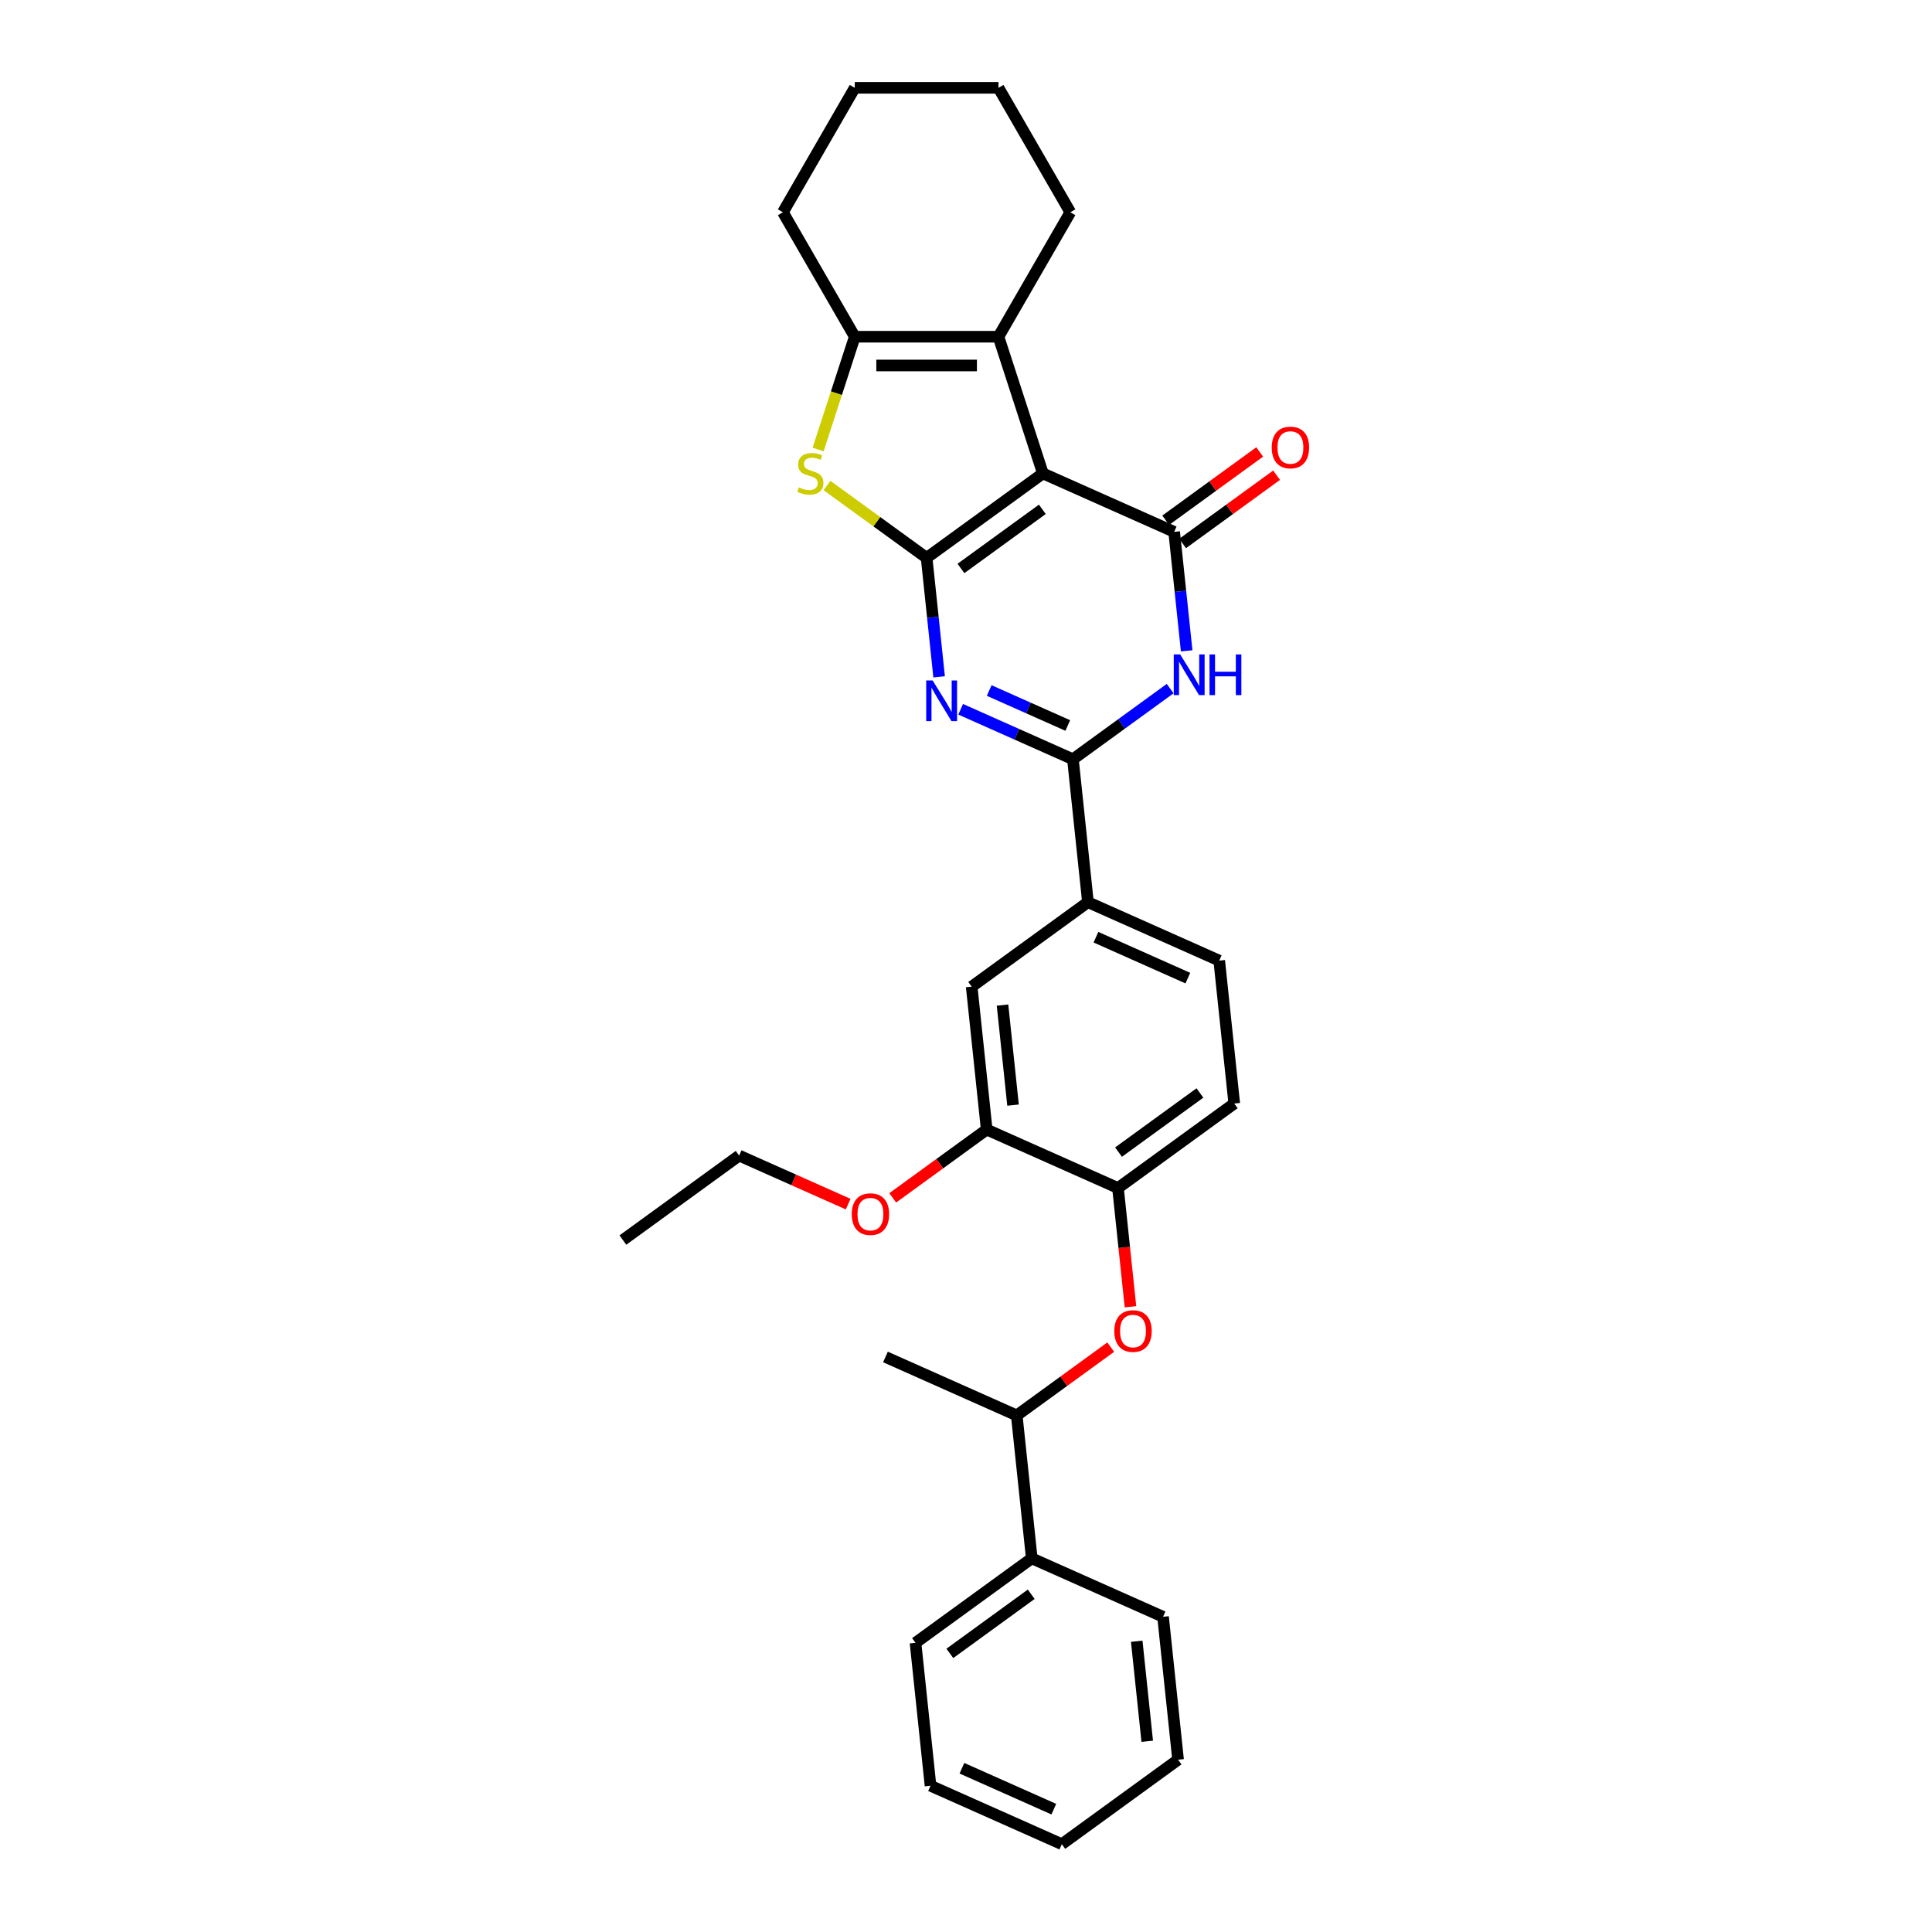 <?xml version='1.0' encoding='iso-8859-1'?>
<svg version='1.1' baseProfile='full'
              xmlns='http://www.w3.org/2000/svg'
                      xmlns:rdkit='http://www.rdkit.org/xml'
                      xmlns:xlink='http://www.w3.org/1999/xlink'
                  xml:space='preserve'
width='1000px' height='1000px' viewBox='0 0 1000 1000'>
<!-- END OF HEADER -->
<rect style='opacity:1.0;fill:#FFFFFF;stroke:none' width='1000' height='1000' x='0' y='0'> </rect>
<path class='bond-0' d='M 479.615,288.757 L 539.792,245.035' style='fill:none;fill-rule:evenodd;stroke:#000000;stroke-width:6px;stroke-linecap:butt;stroke-linejoin:miter;stroke-opacity:1' />
<path class='bond-0' d='M 497.386,294.234 L 539.51,263.629' style='fill:none;fill-rule:evenodd;stroke:#000000;stroke-width:6px;stroke-linecap:butt;stroke-linejoin:miter;stroke-opacity:1' />
<path class='bond-1' d='M 479.615,288.757 L 482.851,319.549' style='fill:none;fill-rule:evenodd;stroke:#000000;stroke-width:6px;stroke-linecap:butt;stroke-linejoin:miter;stroke-opacity:1' />
<path class='bond-1' d='M 482.851,319.549 L 486.087,350.341' style='fill:none;fill-rule:evenodd;stroke:#0000FF;stroke-width:6px;stroke-linecap:butt;stroke-linejoin:miter;stroke-opacity:1' />
<path class='bond-5' d='M 479.615,288.757 L 453.832,270.025' style='fill:none;fill-rule:evenodd;stroke:#000000;stroke-width:6px;stroke-linecap:butt;stroke-linejoin:miter;stroke-opacity:1' />
<path class='bond-5' d='M 453.832,270.025 L 428.05,251.293' style='fill:none;fill-rule:evenodd;stroke:#CCCC00;stroke-width:6px;stroke-linecap:butt;stroke-linejoin:miter;stroke-opacity:1' />
<path class='bond-2' d='M 539.792,245.035 L 607.746,275.29' style='fill:none;fill-rule:evenodd;stroke:#000000;stroke-width:6px;stroke-linecap:butt;stroke-linejoin:miter;stroke-opacity:1' />
<path class='bond-6' d='M 539.792,245.035 L 516.807,174.291' style='fill:none;fill-rule:evenodd;stroke:#000000;stroke-width:6px;stroke-linecap:butt;stroke-linejoin:miter;stroke-opacity:1' />
<path class='bond-4' d='M 497.238,367.118 L 526.291,380.053' style='fill:none;fill-rule:evenodd;stroke:#0000FF;stroke-width:6px;stroke-linecap:butt;stroke-linejoin:miter;stroke-opacity:1' />
<path class='bond-4' d='M 526.291,380.053 L 555.343,392.988' style='fill:none;fill-rule:evenodd;stroke:#000000;stroke-width:6px;stroke-linecap:butt;stroke-linejoin:miter;stroke-opacity:1' />
<path class='bond-4' d='M 512.005,357.408 L 532.342,366.462' style='fill:none;fill-rule:evenodd;stroke:#0000FF;stroke-width:6px;stroke-linecap:butt;stroke-linejoin:miter;stroke-opacity:1' />
<path class='bond-4' d='M 532.342,366.462 L 552.678,375.517' style='fill:none;fill-rule:evenodd;stroke:#000000;stroke-width:6px;stroke-linecap:butt;stroke-linejoin:miter;stroke-opacity:1' />
<path class='bond-13' d='M 612.118,281.307 L 636.442,263.635' style='fill:none;fill-rule:evenodd;stroke:#000000;stroke-width:6px;stroke-linecap:butt;stroke-linejoin:miter;stroke-opacity:1' />
<path class='bond-13' d='M 636.442,263.635 L 660.766,245.962' style='fill:none;fill-rule:evenodd;stroke:#FF0000;stroke-width:6px;stroke-linecap:butt;stroke-linejoin:miter;stroke-opacity:1' />
<path class='bond-13' d='M 603.373,269.272 L 627.698,251.599' style='fill:none;fill-rule:evenodd;stroke:#000000;stroke-width:6px;stroke-linecap:butt;stroke-linejoin:miter;stroke-opacity:1' />
<path class='bond-13' d='M 627.698,251.599 L 652.022,233.927' style='fill:none;fill-rule:evenodd;stroke:#FF0000;stroke-width:6px;stroke-linecap:butt;stroke-linejoin:miter;stroke-opacity:1' />
<path class='bond-32' d='M 607.746,275.29 L 610.982,306.082' style='fill:none;fill-rule:evenodd;stroke:#000000;stroke-width:6px;stroke-linecap:butt;stroke-linejoin:miter;stroke-opacity:1' />
<path class='bond-32' d='M 610.982,306.082 L 614.218,336.874' style='fill:none;fill-rule:evenodd;stroke:#0000FF;stroke-width:6px;stroke-linecap:butt;stroke-linejoin:miter;stroke-opacity:1' />
<path class='bond-3' d='M 605.672,356.421 L 580.508,374.705' style='fill:none;fill-rule:evenodd;stroke:#0000FF;stroke-width:6px;stroke-linecap:butt;stroke-linejoin:miter;stroke-opacity:1' />
<path class='bond-3' d='M 580.508,374.705 L 555.343,392.988' style='fill:none;fill-rule:evenodd;stroke:#000000;stroke-width:6px;stroke-linecap:butt;stroke-linejoin:miter;stroke-opacity:1' />
<path class='bond-8' d='M 555.343,392.988 L 563.118,466.964' style='fill:none;fill-rule:evenodd;stroke:#000000;stroke-width:6px;stroke-linecap:butt;stroke-linejoin:miter;stroke-opacity:1' />
<path class='bond-7' d='M 423.453,232.672 L 432.938,203.482' style='fill:none;fill-rule:evenodd;stroke:#CCCC00;stroke-width:6px;stroke-linecap:butt;stroke-linejoin:miter;stroke-opacity:1' />
<path class='bond-7' d='M 432.938,203.482 L 442.423,174.291' style='fill:none;fill-rule:evenodd;stroke:#000000;stroke-width:6px;stroke-linecap:butt;stroke-linejoin:miter;stroke-opacity:1' />
<path class='bond-18' d='M 516.807,174.291 L 553.999,109.873' style='fill:none;fill-rule:evenodd;stroke:#000000;stroke-width:6px;stroke-linecap:butt;stroke-linejoin:miter;stroke-opacity:1' />
<path class='bond-31' d='M 516.807,174.291 L 442.423,174.291' style='fill:none;fill-rule:evenodd;stroke:#000000;stroke-width:6px;stroke-linecap:butt;stroke-linejoin:miter;stroke-opacity:1' />
<path class='bond-31' d='M 505.649,189.168 L 453.58,189.168' style='fill:none;fill-rule:evenodd;stroke:#000000;stroke-width:6px;stroke-linecap:butt;stroke-linejoin:miter;stroke-opacity:1' />
<path class='bond-20' d='M 442.423,174.291 L 405.231,109.873' style='fill:none;fill-rule:evenodd;stroke:#000000;stroke-width:6px;stroke-linecap:butt;stroke-linejoin:miter;stroke-opacity:1' />
<path class='bond-12' d='M 563.118,466.964 L 502.94,510.686' style='fill:none;fill-rule:evenodd;stroke:#000000;stroke-width:6px;stroke-linecap:butt;stroke-linejoin:miter;stroke-opacity:1' />
<path class='bond-15' d='M 563.118,466.964 L 631.071,497.219' style='fill:none;fill-rule:evenodd;stroke:#000000;stroke-width:6px;stroke-linecap:butt;stroke-linejoin:miter;stroke-opacity:1' />
<path class='bond-15' d='M 567.26,485.093 L 614.827,506.272' style='fill:none;fill-rule:evenodd;stroke:#000000;stroke-width:6px;stroke-linecap:butt;stroke-linejoin:miter;stroke-opacity:1' />
<path class='bond-9' d='M 585.129,676.383 L 581.899,645.65' style='fill:none;fill-rule:evenodd;stroke:#FF0000;stroke-width:6px;stroke-linecap:butt;stroke-linejoin:miter;stroke-opacity:1' />
<path class='bond-9' d='M 581.899,645.65 L 578.669,614.918' style='fill:none;fill-rule:evenodd;stroke:#000000;stroke-width:6px;stroke-linecap:butt;stroke-linejoin:miter;stroke-opacity:1' />
<path class='bond-14' d='M 574.914,697.271 L 550.59,714.943' style='fill:none;fill-rule:evenodd;stroke:#FF0000;stroke-width:6px;stroke-linecap:butt;stroke-linejoin:miter;stroke-opacity:1' />
<path class='bond-14' d='M 550.59,714.943 L 526.266,732.616' style='fill:none;fill-rule:evenodd;stroke:#000000;stroke-width:6px;stroke-linecap:butt;stroke-linejoin:miter;stroke-opacity:1' />
<path class='bond-10' d='M 578.669,614.918 L 638.847,571.196' style='fill:none;fill-rule:evenodd;stroke:#000000;stroke-width:6px;stroke-linecap:butt;stroke-linejoin:miter;stroke-opacity:1' />
<path class='bond-10' d='M 578.951,596.324 L 621.076,565.718' style='fill:none;fill-rule:evenodd;stroke:#000000;stroke-width:6px;stroke-linecap:butt;stroke-linejoin:miter;stroke-opacity:1' />
<path class='bond-34' d='M 578.669,614.918 L 510.716,584.663' style='fill:none;fill-rule:evenodd;stroke:#000000;stroke-width:6px;stroke-linecap:butt;stroke-linejoin:miter;stroke-opacity:1' />
<path class='bond-11' d='M 510.716,584.663 L 502.94,510.686' style='fill:none;fill-rule:evenodd;stroke:#000000;stroke-width:6px;stroke-linecap:butt;stroke-linejoin:miter;stroke-opacity:1' />
<path class='bond-11' d='M 524.345,572.011 L 518.902,520.228' style='fill:none;fill-rule:evenodd;stroke:#000000;stroke-width:6px;stroke-linecap:butt;stroke-linejoin:miter;stroke-opacity:1' />
<path class='bond-19' d='M 510.716,584.663 L 486.391,602.335' style='fill:none;fill-rule:evenodd;stroke:#000000;stroke-width:6px;stroke-linecap:butt;stroke-linejoin:miter;stroke-opacity:1' />
<path class='bond-19' d='M 486.391,602.335 L 462.067,620.008' style='fill:none;fill-rule:evenodd;stroke:#FF0000;stroke-width:6px;stroke-linecap:butt;stroke-linejoin:miter;stroke-opacity:1' />
<path class='bond-17' d='M 526.266,732.616 L 534.041,806.592' style='fill:none;fill-rule:evenodd;stroke:#000000;stroke-width:6px;stroke-linecap:butt;stroke-linejoin:miter;stroke-opacity:1' />
<path class='bond-21' d='M 526.266,732.616 L 458.313,702.361' style='fill:none;fill-rule:evenodd;stroke:#000000;stroke-width:6px;stroke-linecap:butt;stroke-linejoin:miter;stroke-opacity:1' />
<path class='bond-16' d='M 631.071,497.219 L 638.847,571.196' style='fill:none;fill-rule:evenodd;stroke:#000000;stroke-width:6px;stroke-linecap:butt;stroke-linejoin:miter;stroke-opacity:1' />
<path class='bond-22' d='M 534.041,806.592 L 473.863,850.314' style='fill:none;fill-rule:evenodd;stroke:#000000;stroke-width:6px;stroke-linecap:butt;stroke-linejoin:miter;stroke-opacity:1' />
<path class='bond-22' d='M 533.759,825.186 L 491.634,855.792' style='fill:none;fill-rule:evenodd;stroke:#000000;stroke-width:6px;stroke-linecap:butt;stroke-linejoin:miter;stroke-opacity:1' />
<path class='bond-23' d='M 534.041,806.592 L 601.994,836.847' style='fill:none;fill-rule:evenodd;stroke:#000000;stroke-width:6px;stroke-linecap:butt;stroke-linejoin:miter;stroke-opacity:1' />
<path class='bond-25' d='M 553.999,109.873 L 516.807,45.455' style='fill:none;fill-rule:evenodd;stroke:#000000;stroke-width:6px;stroke-linecap:butt;stroke-linejoin:miter;stroke-opacity:1' />
<path class='bond-24' d='M 439.008,623.251 L 410.796,610.691' style='fill:none;fill-rule:evenodd;stroke:#FF0000;stroke-width:6px;stroke-linecap:butt;stroke-linejoin:miter;stroke-opacity:1' />
<path class='bond-24' d='M 410.796,610.691 L 382.584,598.13' style='fill:none;fill-rule:evenodd;stroke:#000000;stroke-width:6px;stroke-linecap:butt;stroke-linejoin:miter;stroke-opacity:1' />
<path class='bond-26' d='M 405.231,109.873 L 442.423,45.455' style='fill:none;fill-rule:evenodd;stroke:#000000;stroke-width:6px;stroke-linecap:butt;stroke-linejoin:miter;stroke-opacity:1' />
<path class='bond-28' d='M 473.863,850.314 L 481.639,924.291' style='fill:none;fill-rule:evenodd;stroke:#000000;stroke-width:6px;stroke-linecap:butt;stroke-linejoin:miter;stroke-opacity:1' />
<path class='bond-29' d='M 601.994,836.847 L 609.77,910.824' style='fill:none;fill-rule:evenodd;stroke:#000000;stroke-width:6px;stroke-linecap:butt;stroke-linejoin:miter;stroke-opacity:1' />
<path class='bond-29' d='M 588.365,849.499 L 593.808,901.282' style='fill:none;fill-rule:evenodd;stroke:#000000;stroke-width:6px;stroke-linecap:butt;stroke-linejoin:miter;stroke-opacity:1' />
<path class='bond-27' d='M 382.584,598.13 L 322.406,641.852' style='fill:none;fill-rule:evenodd;stroke:#000000;stroke-width:6px;stroke-linecap:butt;stroke-linejoin:miter;stroke-opacity:1' />
<path class='bond-33' d='M 516.807,45.455 L 442.423,45.455' style='fill:none;fill-rule:evenodd;stroke:#000000;stroke-width:6px;stroke-linecap:butt;stroke-linejoin:miter;stroke-opacity:1' />
<path class='bond-35' d='M 481.639,924.291 L 549.592,954.545' style='fill:none;fill-rule:evenodd;stroke:#000000;stroke-width:6px;stroke-linecap:butt;stroke-linejoin:miter;stroke-opacity:1' />
<path class='bond-35' d='M 497.883,915.238 L 545.45,936.417' style='fill:none;fill-rule:evenodd;stroke:#000000;stroke-width:6px;stroke-linecap:butt;stroke-linejoin:miter;stroke-opacity:1' />
<path class='bond-30' d='M 609.77,910.824 L 549.592,954.545' style='fill:none;fill-rule:evenodd;stroke:#000000;stroke-width:6px;stroke-linecap:butt;stroke-linejoin:miter;stroke-opacity:1' />
<path  class='atom-2' d='M 482.733 352.2
L 489.636 363.358
Q 490.321 364.459, 491.421 366.452
Q 492.522 368.446, 492.582 368.565
L 492.582 352.2
L 495.379 352.2
L 495.379 373.266
L 492.493 373.266
L 485.084 361.067
Q 484.221 359.639, 483.299 358.002
Q 482.406 356.366, 482.138 355.86
L 482.138 373.266
L 479.401 373.266
L 479.401 352.2
L 482.733 352.2
' fill='#0000FF'/>
<path  class='atom-4' d='M 610.864 338.733
L 617.767 349.891
Q 618.452 350.992, 619.553 352.985
Q 620.653 354.979, 620.713 355.098
L 620.713 338.733
L 623.51 338.733
L 623.51 359.799
L 620.624 359.799
L 613.215 347.6
Q 612.352 346.172, 611.43 344.535
Q 610.537 342.899, 610.269 342.393
L 610.269 359.799
L 607.532 359.799
L 607.532 338.733
L 610.864 338.733
' fill='#0000FF'/>
<path  class='atom-4' d='M 626.039 338.733
L 628.895 338.733
L 628.895 347.689
L 639.666 347.689
L 639.666 338.733
L 642.522 338.733
L 642.522 359.799
L 639.666 359.799
L 639.666 350.069
L 628.895 350.069
L 628.895 359.799
L 626.039 359.799
L 626.039 338.733
' fill='#0000FF'/>
<path  class='atom-6' d='M 413.486 252.265
Q 413.724 252.354, 414.706 252.771
Q 415.688 253.187, 416.759 253.455
Q 417.86 253.693, 418.931 253.693
Q 420.924 253.693, 422.085 252.741
Q 423.245 251.759, 423.245 250.063
Q 423.245 248.903, 422.65 248.189
Q 422.085 247.475, 421.192 247.088
Q 420.299 246.701, 418.812 246.255
Q 416.937 245.689, 415.807 245.154
Q 414.706 244.618, 413.902 243.488
Q 413.129 242.357, 413.129 240.453
Q 413.129 237.805, 414.914 236.168
Q 416.729 234.532, 420.299 234.532
Q 422.739 234.532, 425.506 235.692
L 424.822 237.983
Q 422.293 236.942, 420.389 236.942
Q 418.336 236.942, 417.205 237.805
Q 416.074 238.638, 416.104 240.096
Q 416.104 241.226, 416.67 241.911
Q 417.265 242.595, 418.098 242.982
Q 418.961 243.369, 420.389 243.815
Q 422.293 244.41, 423.424 245.005
Q 424.554 245.6, 425.358 246.82
Q 426.191 248.01, 426.191 250.063
Q 426.191 252.979, 424.227 254.556
Q 422.293 256.103, 419.05 256.103
Q 417.175 256.103, 415.747 255.687
Q 414.349 255.3, 412.683 254.616
L 413.486 252.265
' fill='#CCCC00'/>
<path  class='atom-10' d='M 576.774 688.954
Q 576.774 683.895, 579.273 681.069
Q 581.773 678.242, 586.444 678.242
Q 591.115 678.242, 593.615 681.069
Q 596.114 683.895, 596.114 688.954
Q 596.114 694.071, 593.585 696.987
Q 591.056 699.873, 586.444 699.873
Q 581.802 699.873, 579.273 696.987
Q 576.774 694.101, 576.774 688.954
M 586.444 697.493
Q 589.657 697.493, 591.383 695.351
Q 593.139 693.179, 593.139 688.954
Q 593.139 684.818, 591.383 682.735
Q 589.657 680.623, 586.444 680.623
Q 583.231 680.623, 581.475 682.705
Q 579.749 684.788, 579.749 688.954
Q 579.749 693.208, 581.475 695.351
Q 583.231 697.493, 586.444 697.493
' fill='#FF0000'/>
<path  class='atom-14' d='M 658.254 231.627
Q 658.254 226.569, 660.753 223.743
Q 663.252 220.916, 667.924 220.916
Q 672.595 220.916, 675.094 223.743
Q 677.594 226.569, 677.594 231.627
Q 677.594 236.745, 675.064 239.661
Q 672.535 242.547, 667.924 242.547
Q 663.282 242.547, 660.753 239.661
Q 658.254 236.775, 658.254 231.627
M 667.924 240.167
Q 671.137 240.167, 672.863 238.024
Q 674.618 235.852, 674.618 231.627
Q 674.618 227.491, 672.863 225.409
Q 671.137 223.296, 667.924 223.296
Q 664.71 223.296, 662.955 225.379
Q 661.229 227.462, 661.229 231.627
Q 661.229 235.882, 662.955 238.024
Q 664.71 240.167, 667.924 240.167
' fill='#FF0000'/>
<path  class='atom-20' d='M 440.868 628.444
Q 440.868 623.386, 443.367 620.559
Q 445.866 617.733, 450.538 617.733
Q 455.209 617.733, 457.708 620.559
Q 460.208 623.386, 460.208 628.444
Q 460.208 633.562, 457.678 636.478
Q 455.149 639.364, 450.538 639.364
Q 445.896 639.364, 443.367 636.478
Q 440.868 633.592, 440.868 628.444
M 450.538 636.983
Q 453.751 636.983, 455.477 634.841
Q 457.232 632.669, 457.232 628.444
Q 457.232 624.308, 455.477 622.226
Q 453.751 620.113, 450.538 620.113
Q 447.324 620.113, 445.569 622.196
Q 443.843 624.279, 443.843 628.444
Q 443.843 632.699, 445.569 634.841
Q 447.324 636.983, 450.538 636.983
' fill='#FF0000'/>
</svg>
